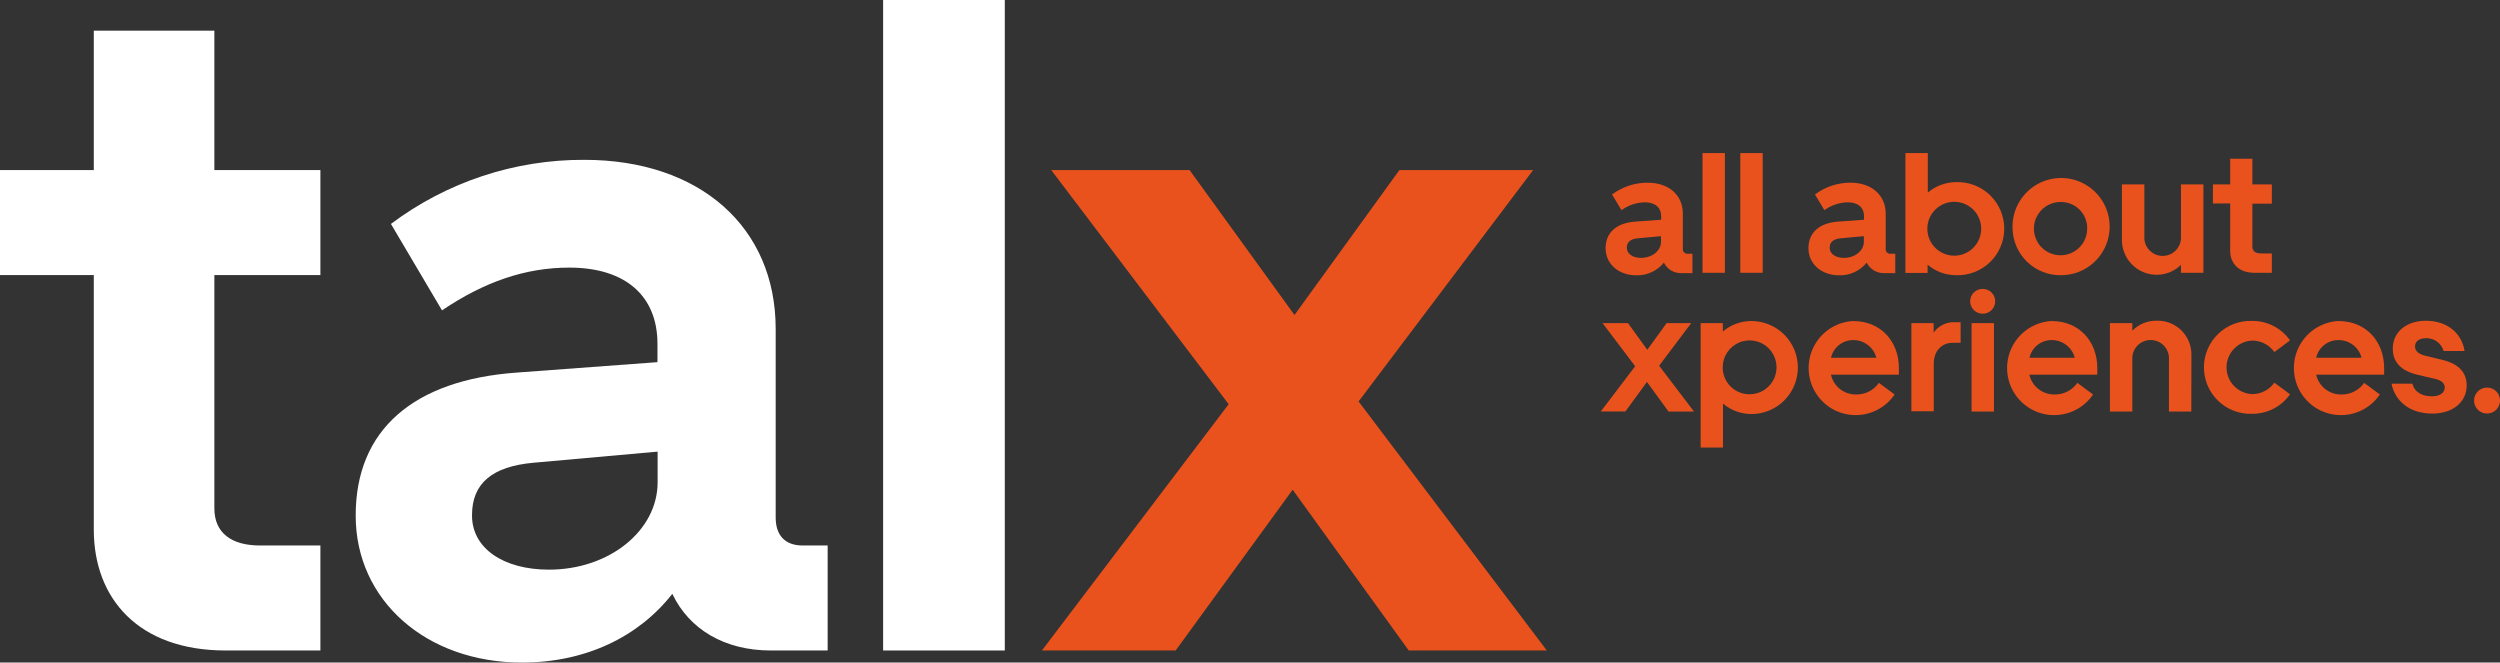 <svg width="366" height="97" viewBox="0 0 366 97" fill="none" xmlns="http://www.w3.org/2000/svg">
<rect x="0" y="0" width="366" height="97" fill="#333333" stroke="none"/>
<g clip-path="url(#clip0_649_3035)">
<path d="M13.732 77.545V40.266H0V24.893H13.732V4.488H31.383V24.893H46.906V40.266H31.383V74.412C31.383 78.089 33.962 79.858 38.042 79.858H46.906V95.231H33.036C20.253 95.231 13.732 87.609 13.732 77.545Z" fill="white"/>
<path d="M75.587 54.551L96.253 53.019V50.338C96.253 43.399 91.661 39.178 83.341 39.178C76.949 39.178 70.963 41.224 64.71 45.436L57.232 32.783C65.398 26.65 75.343 23.355 85.553 23.4C102.392 23.4 113.56 33.196 113.56 48.155V75.775C113.56 78.357 114.915 79.858 117.502 79.858H121.168V95.231H112.84C106.043 95.231 100.877 92.098 98.427 86.935C93.536 93.193 85.782 97 76.406 97C62.398 97 52.073 87.885 52.073 75.507C52.05 62.854 60.63 55.639 75.587 54.551ZM80.371 83.397C89.204 83.397 96.276 77.683 96.276 70.605V66.117L78.074 67.748C72.089 68.292 69.103 70.743 69.103 75.408C69.065 80.264 73.688 83.397 80.371 83.397Z" fill="white"/>
<path d="M129.29 95.231V0H147.101V95.231H129.29Z" fill="white"/>
<path d="M179.877 59.177L153.898 24.893H174.152L189.514 46.118L204.876 24.893H224.456L198.898 58.771L226.454 95.231H206.239L189.246 71.693L172.115 95.231H152.536L179.877 59.177Z" fill="#E9521D"/>
<path d="M239.367 32.446L243.194 32.17V31.672C243.194 30.393 242.336 29.619 240.813 29.619C239.579 29.641 238.382 30.042 237.384 30.768L236.006 28.47C237.509 27.348 239.336 26.743 241.211 26.747C244.319 26.747 246.37 28.547 246.37 31.304V36.383C246.355 36.483 246.362 36.585 246.392 36.682C246.422 36.779 246.474 36.868 246.543 36.941C246.612 37.015 246.698 37.072 246.792 37.108C246.887 37.144 246.989 37.158 247.09 37.149H247.771V39.983H246.24C245.697 40.016 245.156 39.888 244.686 39.615C244.215 39.343 243.834 38.938 243.592 38.451C243.105 39.052 242.485 39.533 241.781 39.855C241.077 40.176 240.308 40.33 239.535 40.304C236.963 40.304 235.057 38.627 235.057 36.352C235.057 34.077 236.611 32.653 239.367 32.446ZM240.239 37.754C241.869 37.754 243.171 36.704 243.171 35.402V34.575L239.818 34.881C238.716 34.981 238.165 35.425 238.165 36.283C238.165 37.141 239.014 37.754 240.239 37.754Z" fill="#E9521D"/>
<path d="M249.248 39.937V22.412H252.524V39.937H249.248Z" fill="#E9521D"/>
<path d="M254.782 39.937V22.412H258.059V39.937H254.782Z" fill="#E9521D"/>
<path d="M269.065 32.446L272.893 32.17V31.672C272.893 30.393 272.043 29.619 270.512 29.619C269.281 29.641 268.086 30.043 267.091 30.768L265.713 28.47C267.215 27.345 269.042 26.74 270.918 26.747C273.98 26.747 276.069 28.547 276.069 31.304V36.383C276.053 36.483 276.061 36.587 276.091 36.684C276.122 36.782 276.174 36.871 276.244 36.945C276.315 37.019 276.401 37.076 276.497 37.111C276.592 37.146 276.695 37.159 276.796 37.149H277.47V39.983H275.939C275.395 40.017 274.853 39.89 274.38 39.618C273.908 39.345 273.526 38.939 273.283 38.451C272.798 39.052 272.179 39.533 271.476 39.855C270.774 40.176 270.006 40.33 269.234 40.304C266.654 40.304 264.756 38.627 264.756 36.352C264.756 34.077 266.318 32.653 269.065 32.446ZM269.946 37.754C271.568 37.754 272.87 36.704 272.87 35.402V34.575L269.517 34.881C268.415 34.981 267.864 35.425 267.864 36.283C267.864 37.141 268.713 37.754 269.946 37.754Z" fill="#E9521D"/>
<path d="M278.955 22.412H282.231V28.195C283.391 27.212 284.86 26.67 286.38 26.663C287.293 26.632 288.203 26.786 289.056 27.114C289.909 27.443 290.687 27.94 291.344 28.575C292 29.211 292.523 29.973 292.88 30.814C293.236 31.656 293.42 32.561 293.42 33.476C293.42 34.39 293.236 35.295 292.88 36.137C292.523 36.979 292 37.741 291.344 38.376C290.687 39.012 289.909 39.509 289.056 39.837C288.203 40.166 287.293 40.32 286.38 40.289C284.849 40.29 283.368 39.747 282.2 38.757V39.96H278.955V22.412ZM286.104 37.432C287.149 37.432 288.152 37.016 288.891 36.277C289.631 35.537 290.046 34.534 290.046 33.487C290.046 32.441 289.631 31.438 288.891 30.698C288.152 29.958 287.149 29.543 286.104 29.543C285.059 29.543 284.056 29.958 283.317 30.698C282.577 31.438 282.162 32.441 282.162 33.487C282.162 34.534 282.577 35.537 283.317 36.277C284.056 37.016 285.059 37.432 286.104 37.432Z" fill="#E9521D"/>
<path d="M301.742 40.289C299.898 40.322 298.116 39.623 296.785 38.346C295.455 37.069 294.683 35.317 294.639 33.472C294.579 32.053 294.945 30.649 295.69 29.44C296.434 28.231 297.523 27.273 298.817 26.688C300.11 26.104 301.549 25.92 302.947 26.16C304.346 26.401 305.641 27.055 306.665 28.038C307.689 29.021 308.396 30.288 308.695 31.676C308.994 33.065 308.87 34.511 308.341 35.828C307.811 37.146 306.9 38.275 305.724 39.07C304.548 39.865 303.161 40.289 301.742 40.289ZM301.742 29.566C300.966 29.55 300.204 29.767 299.552 30.187C298.9 30.607 298.387 31.212 298.08 31.925C297.773 32.638 297.686 33.426 297.828 34.189C297.971 34.952 298.337 35.655 298.88 36.209C299.424 36.763 300.12 37.142 300.88 37.298C301.64 37.454 302.429 37.38 303.146 37.086C303.864 36.791 304.478 36.289 304.909 35.645C305.341 34.999 305.57 34.24 305.569 33.464C305.577 32.956 305.484 32.452 305.295 31.98C305.107 31.508 304.826 31.079 304.47 30.717C304.114 30.355 303.689 30.067 303.221 29.871C302.752 29.674 302.25 29.573 301.742 29.573V29.566Z" fill="#E9521D"/>
<path d="M310.651 26.992H313.935V34.575C313.907 34.944 313.956 35.315 314.078 35.664C314.2 36.014 314.392 36.334 314.644 36.606C314.895 36.877 315.2 37.094 315.539 37.242C315.878 37.39 316.244 37.466 316.614 37.466C316.984 37.466 317.35 37.39 317.689 37.242C318.028 37.094 318.333 36.877 318.584 36.606C318.836 36.334 319.028 36.014 319.15 35.664C319.272 35.315 319.321 34.944 319.293 34.575V26.992H322.577V39.937H319.293V38.78C318.582 39.473 317.685 39.943 316.71 40.133C315.736 40.322 314.727 40.222 313.809 39.845C312.891 39.468 312.103 38.831 311.542 38.012C310.981 37.192 310.671 36.227 310.651 35.234V26.992Z" fill="#E9521D"/>
<path d="M326.496 36.681V29.788H323.97V26.992H326.496V23.239H329.749V26.992H332.596V29.819H329.749V36.107C329.749 36.781 330.224 37.103 330.974 37.103H332.596V39.937H330.048C327.698 39.937 326.496 38.535 326.496 36.681Z" fill="#E9521D"/>
<path d="M239.39 53.617L234.613 47.305H238.341L241.165 51.212L243.99 47.305H247.595L242.895 53.54L248.001 60.25H244.273L241.112 55.914L237.958 60.242H234.353L239.39 53.617Z" fill="#E9521D"/>
<path d="M252.226 47.305V48.531C253.393 47.539 254.874 46.996 256.405 46.999C258.21 46.999 259.941 47.716 261.217 48.993C262.493 50.27 263.21 52.002 263.21 53.808C263.21 55.614 262.493 57.346 261.217 58.623C259.941 59.9 258.21 60.617 256.405 60.617C254.882 60.613 253.41 60.07 252.249 59.085V65.519H248.973V47.305H252.226ZM256.129 57.722C256.91 57.725 257.675 57.496 258.325 57.064C258.976 56.631 259.483 56.015 259.784 55.294C260.084 54.573 260.163 53.778 260.012 53.012C259.86 52.245 259.484 51.541 258.932 50.988C258.38 50.435 257.676 50.059 256.91 49.908C256.144 49.756 255.35 49.836 254.629 50.136C253.908 50.436 253.293 50.944 252.861 51.595C252.429 52.246 252.2 53.011 252.203 53.793C252.202 54.309 252.303 54.82 252.5 55.298C252.697 55.775 252.986 56.208 253.351 56.573C253.715 56.938 254.149 57.228 254.626 57.425C255.102 57.622 255.614 57.723 256.129 57.722Z" fill="#E9521D"/>
<path d="M271.369 47.006C275.242 47.006 277.998 49.886 277.998 53.9V54.85H268.047C268.232 55.674 268.692 56.411 269.352 56.939C270.011 57.467 270.831 57.754 271.676 57.753C272.339 57.775 272.997 57.632 273.591 57.334C274.184 57.038 274.694 56.597 275.074 56.052L277.37 57.753C276.709 58.727 275.809 59.516 274.757 60.043C273.704 60.571 272.534 60.82 271.359 60.766C270.183 60.713 269.04 60.359 268.04 59.738C267.04 59.117 266.215 58.25 265.645 57.219C265.075 56.189 264.778 55.029 264.783 53.851C264.787 52.674 265.094 51.517 265.672 50.491C266.251 49.465 267.083 48.605 268.088 47.992C269.094 47.38 270.239 47.035 271.415 46.991L271.369 47.006ZM268.063 52.368H274.699C274.5 51.62 274.056 50.959 273.439 50.492C272.822 50.024 272.067 49.776 271.293 49.787C270.543 49.788 269.816 50.043 269.23 50.51C268.643 50.978 268.232 51.63 268.063 52.36V52.368Z" fill="#E9521D"/>
<path d="M285.859 50.185C284.328 50.185 283.103 51.311 283.103 53.249V60.211H279.827V47.305H283.08V48.707C283.42 48.213 283.878 47.813 284.414 47.545C284.949 47.278 285.544 47.15 286.142 47.175H287.038V50.177L285.859 50.185Z" fill="#E9521D"/>
<path d="M288.431 44.103C288.432 43.862 288.481 43.624 288.575 43.402C288.669 43.18 288.806 42.979 288.978 42.811C289.151 42.643 289.355 42.511 289.579 42.422C289.803 42.334 290.042 42.291 290.283 42.296C290.764 42.296 291.226 42.487 291.566 42.828C291.906 43.168 292.097 43.63 292.097 44.111C292.097 44.593 291.906 45.054 291.566 45.395C291.226 45.735 290.764 45.926 290.283 45.926C290.041 45.931 289.801 45.886 289.577 45.797C289.352 45.707 289.148 45.573 288.975 45.403C288.803 45.234 288.666 45.031 288.572 44.808C288.479 44.585 288.431 44.345 288.431 44.103ZM291.914 60.25H288.638V47.305H291.914V60.25Z" fill="#E9521D"/>
<path d="M300.418 47.006C304.298 47.006 307.046 49.886 307.046 53.9V54.85H297.096C297.283 55.673 297.744 56.409 298.403 56.936C299.062 57.463 299.88 57.751 300.724 57.753C301.388 57.775 302.047 57.631 302.642 57.334C303.237 57.038 303.748 56.597 304.13 56.052L306.426 57.753C305.765 58.727 304.865 59.516 303.813 60.043C302.76 60.571 301.59 60.82 300.414 60.766C299.239 60.713 298.096 60.359 297.096 59.738C296.095 59.117 295.271 58.25 294.701 57.219C294.13 56.189 293.834 55.029 293.838 53.851C293.843 52.674 294.15 51.517 294.728 50.491C295.307 49.465 296.139 48.605 297.144 47.992C298.149 47.38 299.295 47.035 300.471 46.991L300.418 47.006ZM297.119 52.368H303.747C303.548 51.62 303.104 50.959 302.487 50.492C301.87 50.024 301.115 49.776 300.341 49.787C299.592 49.788 298.866 50.044 298.281 50.511C297.696 50.978 297.286 51.63 297.119 52.36V52.368Z" fill="#E9521D"/>
<path d="M320.809 60.25H317.533V52.667C317.561 52.298 317.512 51.927 317.39 51.577C317.268 51.228 317.075 50.907 316.824 50.636C316.572 50.365 316.267 50.148 315.928 50C315.589 49.852 315.224 49.776 314.854 49.776C314.484 49.776 314.118 49.852 313.779 50C313.44 50.148 313.135 50.365 312.883 50.636C312.632 50.907 312.439 51.228 312.317 51.577C312.195 51.927 312.147 52.298 312.175 52.667V60.25H308.891V47.305H312.175V48.408C312.637 47.938 313.191 47.566 313.801 47.316C314.412 47.066 315.067 46.942 315.726 46.953C316.399 46.929 317.069 47.044 317.695 47.29C318.322 47.536 318.891 47.907 319.369 48.382C319.846 48.856 320.222 49.423 320.472 50.048C320.722 50.673 320.842 51.343 320.824 52.016L320.809 60.25Z" fill="#E9521D"/>
<path d="M329.718 57.699C330.354 57.702 330.982 57.55 331.547 57.258C332.112 56.966 332.598 56.542 332.964 56.022L335.26 57.722C334.633 58.617 333.797 59.345 332.824 59.843C331.852 60.341 330.772 60.594 329.68 60.579C328.769 60.61 327.861 60.456 327.01 60.129C326.159 59.801 325.383 59.305 324.727 58.671C324.072 58.036 323.55 57.277 323.194 56.437C322.838 55.597 322.655 54.694 322.655 53.781C322.655 52.869 322.838 51.966 323.194 51.126C323.55 50.286 324.072 49.526 324.727 48.892C325.383 48.258 326.159 47.762 327.01 47.434C327.861 47.106 328.769 46.953 329.68 46.983C330.772 46.967 331.851 47.218 332.824 47.715C333.796 48.212 334.633 48.939 335.26 49.833L332.964 51.541C332.597 51.019 332.11 50.594 331.543 50.302C330.977 50.01 330.348 49.86 329.711 49.863C328.702 49.908 327.75 50.34 327.052 51.07C326.354 51.8 325.965 52.771 325.965 53.781C325.965 54.791 326.354 55.763 327.052 56.492C327.75 57.222 328.702 57.654 329.711 57.699H329.718Z" fill="#E9521D"/>
<path d="M342.409 47.006C346.283 47.006 349.038 49.886 349.038 53.9V54.85H339.087C339.272 55.674 339.732 56.411 340.392 56.939C341.051 57.467 341.871 57.754 342.716 57.753C343.379 57.775 344.037 57.63 344.63 57.334C345.224 57.037 345.734 56.596 346.114 56.052L348.41 57.753C347.749 58.727 346.849 59.516 345.797 60.043C344.744 60.571 343.574 60.82 342.399 60.766C341.223 60.713 340.08 60.359 339.08 59.738C338.08 59.117 337.255 58.25 336.685 57.219C336.115 56.189 335.818 55.029 335.823 53.851C335.827 52.674 336.134 51.517 336.713 50.491C337.291 49.465 338.123 48.605 339.128 47.992C340.134 47.38 341.279 47.035 342.455 46.991L342.409 47.006ZM339.103 52.368H345.731C345.535 51.62 345.093 50.959 344.477 50.491C343.861 50.023 343.106 49.775 342.333 49.787C341.581 49.785 340.85 50.038 340.26 50.506C339.671 50.973 339.257 51.627 339.087 52.36L339.103 52.368Z" fill="#E9521D"/>
<path d="M350.117 56.167H353.179C353.508 57.469 354.656 58.021 356.057 58.021C357.259 58.021 357.909 57.469 357.909 56.696C357.909 56.167 357.481 55.715 356.608 55.493L353.929 54.865C351.526 54.291 350.301 53.042 350.301 51.035C350.301 48.561 352.352 46.96 355.131 46.96C358.43 46.96 360.435 48.914 360.81 51.388H357.749C357.588 50.831 357.247 50.344 356.778 50.004C356.309 49.663 355.74 49.49 355.161 49.511C354.105 49.511 353.562 50.032 353.562 50.714C353.562 51.395 354.082 51.84 355.093 52.085L357.573 52.69C359.945 53.264 361.124 54.513 361.124 56.443C361.124 58.741 359.226 60.548 356.095 60.548C352.689 60.548 350.615 58.649 350.117 56.167Z" fill="#E9521D"/>
<path d="M366 58.626C366.003 59.002 365.894 59.371 365.688 59.685C365.481 60 365.186 60.246 364.839 60.392C364.492 60.538 364.11 60.578 363.741 60.506C363.372 60.434 363.032 60.255 362.765 59.99C362.498 59.725 362.316 59.386 362.241 59.017C362.167 58.648 362.203 58.266 362.347 57.918C362.49 57.57 362.733 57.272 363.046 57.063C363.358 56.853 363.726 56.742 364.102 56.742C364.351 56.739 364.598 56.785 364.828 56.879C365.059 56.972 365.269 57.11 365.445 57.286C365.622 57.461 365.762 57.67 365.857 57.9C365.953 58.13 366.001 58.377 366 58.626Z" fill="#E9521D"/>
</g>
<defs>
<clipPath id="clip0_649_3035">
<rect width="366" height="97" fill="white"/>
</clipPath>
</defs>
</svg>
